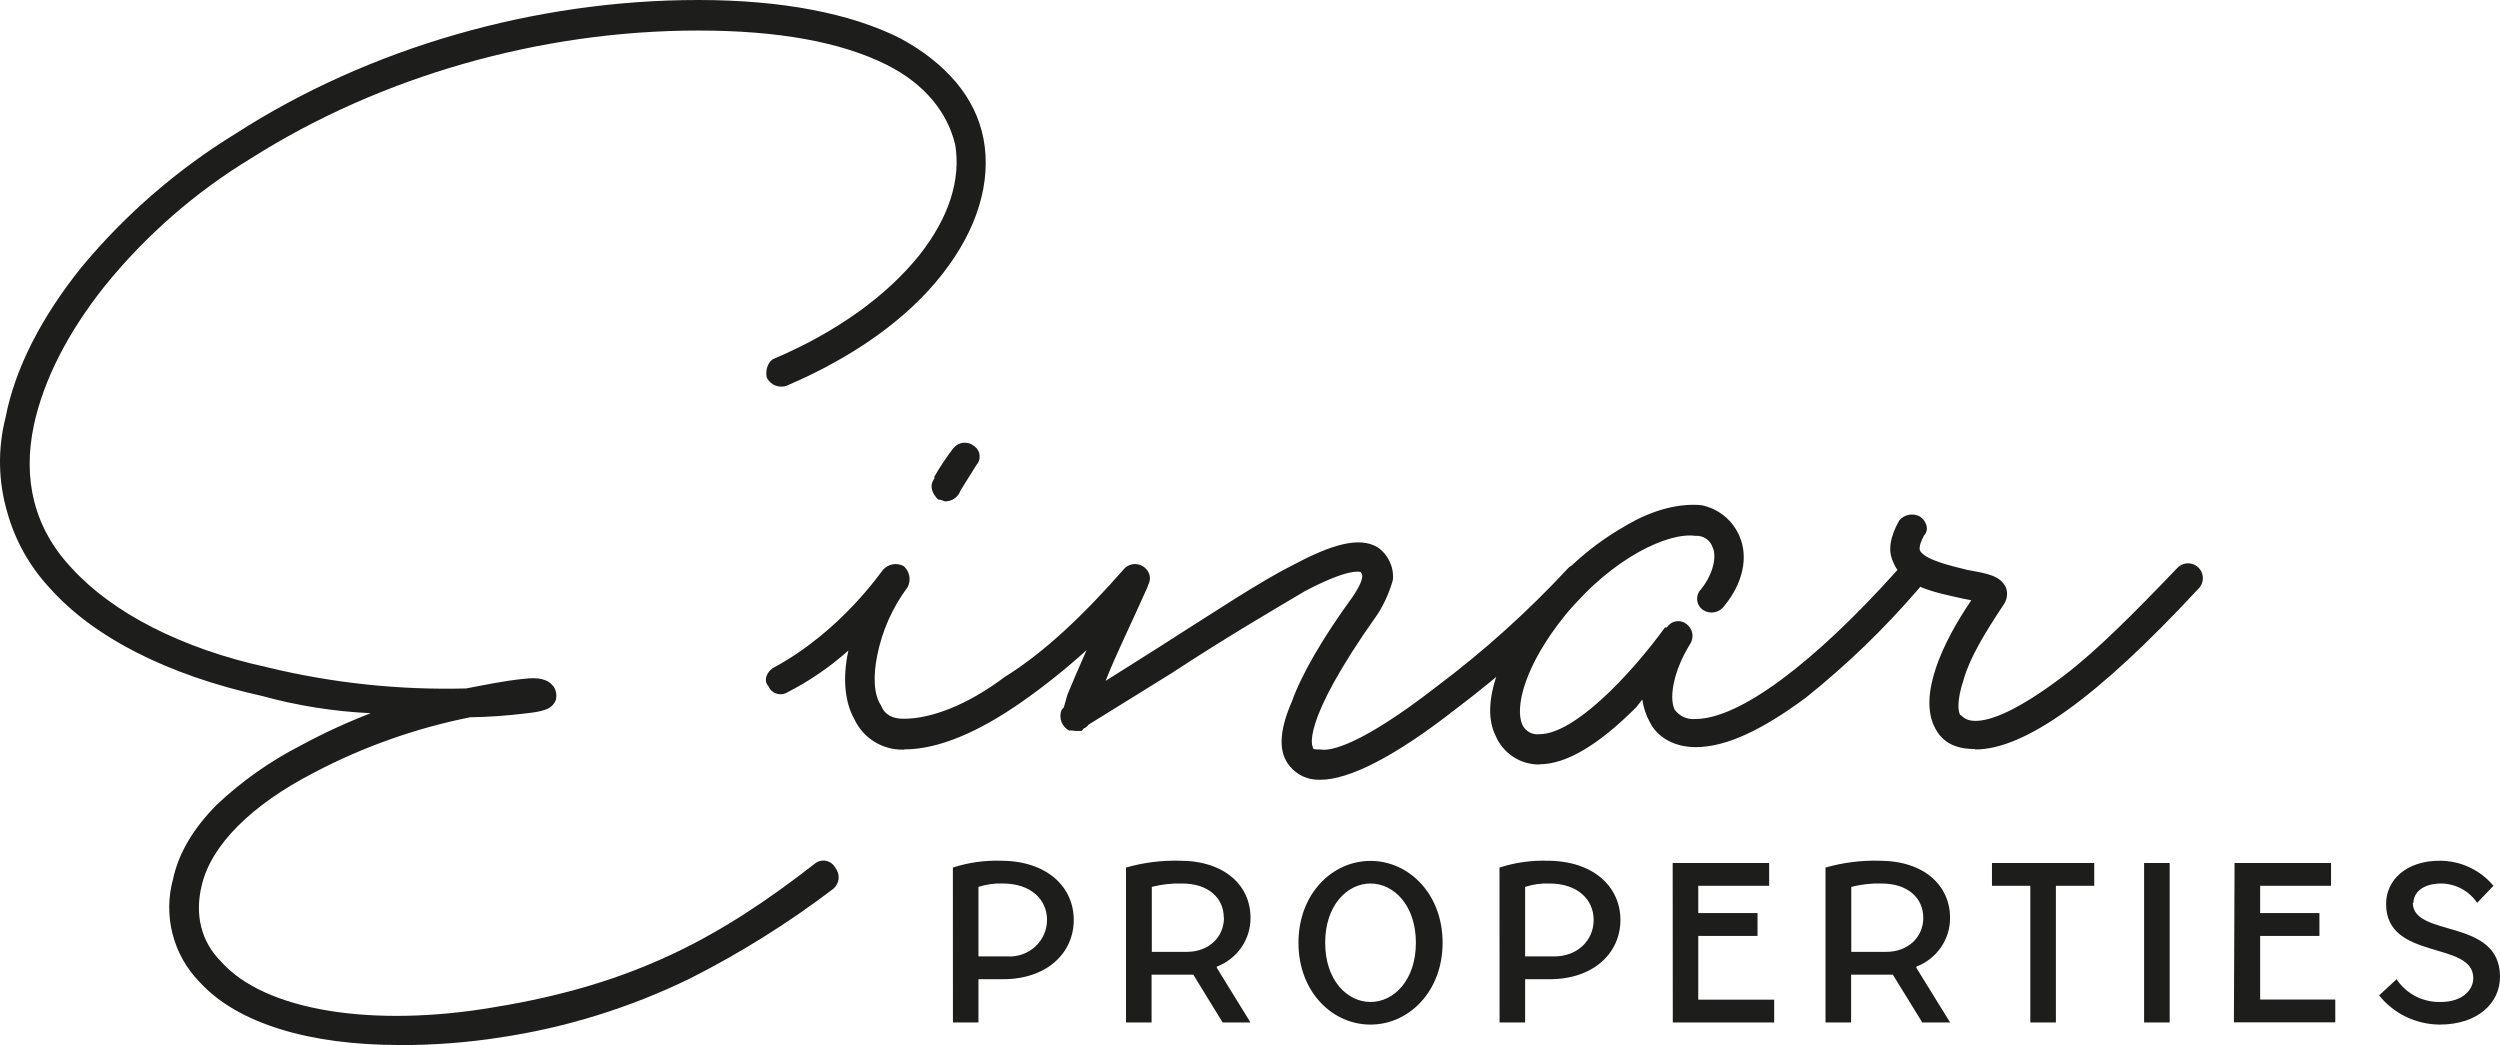 <?xml version="1.0" encoding="UTF-8"?>
<svg width="244px" height="102px" viewBox="0 0 244 102" version="1.1" xmlns="http://www.w3.org/2000/svg" xmlns:xlink="http://www.w3.org/1999/xlink">
    <!-- Generator: Sketch 61.2 (89653) - https://sketch.com -->
    <title>Resurs 1</title>
    <desc>Created with Sketch.</desc>
    <g id="Page-1" stroke="none" stroke-width="1" fill="none" fill-rule="evenodd">
        <g id="Startsida" transform="translate(-598, -3776)" fill="#1D1D1B" fill-rule="nonzero">
            <g id="Resurs-1" transform="translate(598, 3776)">
                <path d="M192.784,73.148 C197.611,73.148 204.67,68.124 214.511,57.517 C214.914,57.16 215.086,56.609 214.958,56.086 C214.83,55.563 214.423,55.154 213.902,55.024 C213.38,54.894 212.829,55.065 212.472,55.468 C208.196,59.933 204.67,63.472 201.51,65.888 C196.862,69.428 194.265,70.359 192.795,70.359 C191.68,70.359 191.494,69.777 191.308,69.777 C191.122,69.405 190.936,68.473 191.68,66.238 C192.261,64.194 193.719,61.773 195.578,58.978 C195.912,58.486 195.982,57.861 195.764,57.307 C195.183,56.19 194.091,56.003 192.052,55.631 C190.565,55.258 187.985,54.699 187.404,53.768 C187.218,53.395 187.59,52.65 187.776,52.278 C188.357,51.695 187.962,50.793 187.404,50.421 C186.722,50.043 185.87,50.199 185.365,50.793 C184.436,52.464 184.25,53.768 184.784,54.868 C185.714,57.29 189.054,57.849 191.471,58.402 L192.4,58.588 C189.612,62.663 187.172,67.903 188.868,71.064 C189.798,72.921 191.657,73.107 192.772,73.107 M150.235,74.597 C152.838,74.597 155.996,72.736 159.71,69.015 L160.291,68.269 C160.396,69.055 160.649,69.813 161.035,70.505 C161.778,71.989 163.446,72.921 165.491,72.921 C168.465,72.921 171.992,71.25 176.262,68.083 C180.23,64.908 183.896,61.371 187.212,57.517 C187.771,56.948 187.771,56.036 187.212,55.468 C186.469,54.886 185.539,54.886 185.168,55.654 C176.994,64.771 169.749,70.173 165.479,70.173 C164.68,70.255 163.898,69.899 163.434,69.242 C162.853,67.938 163.434,65.33 164.921,62.914 C165.148,62.594 165.236,62.196 165.166,61.81 C165.096,61.425 164.874,61.084 164.55,60.864 C164.258,60.654 163.892,60.575 163.539,60.645 C163.187,60.716 162.879,60.93 162.691,61.237 L162.505,61.237 C158.978,66.075 153.593,71.658 150.247,71.658 C149.549,71.744 148.876,71.37 148.579,70.732 C147.836,69.055 148.759,64.957 152.849,59.933 C157.497,54.35 162.876,51.928 165.479,52.301 C166.227,52.242 166.919,52.704 167.152,53.419 C167.524,54.164 167.338,55.84 166.037,57.494 C165.752,57.772 165.608,58.163 165.644,58.56 C165.68,58.956 165.893,59.315 166.223,59.537 C166.895,59.977 167.793,59.814 168.268,59.164 C170.121,56.935 170.679,54.327 169.749,52.278 C169.076,50.734 167.687,49.622 166.037,49.303 C163.992,49.116 161.389,49.675 158.607,51.346 C155.523,53.1 152.81,55.439 150.618,58.233 C148.579,60.655 146.906,63.263 146.163,65.679 C145.233,68.287 145.233,70.336 145.977,71.821 C146.705,73.532 148.39,74.635 150.247,74.615 M105.484,71.268 C105.534,71.269 105.583,71.25 105.618,71.215 C105.653,71.179 105.672,71.131 105.67,71.081 L114.385,65.679 C119.77,62.145 124.261,59.537 127.386,57.68 C131.656,55.445 132.615,55.817 132.772,55.817 C132.877,55.914 132.944,56.047 132.958,56.19 C132.958,56.562 132.772,57.121 132.028,58.233 C129.059,62.308 127.014,65.865 126.085,68.473 C124.784,71.454 124.784,73.497 125.899,74.801 C126.588,75.631 127.611,76.109 128.688,76.105 L128.874,76.105 C131.656,76.105 136.118,73.87 142.061,69.218 C146.731,65.704 151.087,61.788 155.08,57.517 C155.463,57.155 155.619,56.612 155.487,56.102 C155.356,55.591 154.958,55.192 154.448,55.06 C153.938,54.928 153.397,55.084 153.035,55.468 C149.115,59.689 144.826,63.55 140.219,67.006 C132.789,72.775 129.82,73.334 128.891,73.148 C128.31,73.148 128.147,73.148 128.147,72.962 C128.147,72.962 126.66,70.918 134.462,59.933 C135.121,58.897 135.622,57.769 135.949,56.586 C136.055,55.339 135.488,54.131 134.462,53.419 C132.603,52.301 129.815,53.232 126.288,55.095 C122.948,56.772 118.486,59.752 112.926,63.286 L107.913,66.447 C108.842,64.031 110.33,61.051 111.98,57.331 C112.311,56.566 111.986,55.676 111.242,55.305 C110.525,55.053 109.733,55.371 109.388,56.05 C106.972,61.289 105.113,65.539 104.189,67.775 L103.817,69.079 C103.445,69.575 103.445,70.258 103.817,70.755 C104.093,71.093 104.493,71.303 104.927,71.337 L105.508,71.337 C105.558,71.339 105.606,71.32 105.641,71.285 C105.676,71.249 105.695,71.201 105.694,71.151 C106.081,70.965 106.275,70.771 106.275,70.569 L107.018,68.892 C107.47,68.147 107.785,67.327 107.948,66.471 L104.189,68.694 C104.003,68.881 103.817,68.881 103.817,69.067 L103.631,69.253 C103.288,70.024 103.614,70.929 104.369,71.302 L105.484,71.302 L105.484,71.268 Z M92.297,48.93 C92.829,48.92 93.319,48.639 93.598,48.185 L93.784,47.812 L95.283,45.408 C95.527,45.147 95.646,44.793 95.611,44.437 C95.575,44.082 95.388,43.758 95.097,43.551 C94.803,43.3 94.42,43.178 94.035,43.213 C93.651,43.248 93.296,43.437 93.052,43.737 C92.368,44.622 91.746,45.554 91.193,46.526 L91.193,46.712 C90.641,47.457 91.013,48.202 91.565,48.761 C91.937,48.761 92.146,48.948 92.309,48.948 M88.242,73.142 C91.582,73.142 95.486,71.471 99.756,68.485 C104.217,65.354 108.264,61.668 111.799,57.517 C112.38,56.772 112.38,56.027 111.799,55.468 C111.234,54.909 110.326,54.909 109.76,55.468 C105.856,59.933 101.958,63.659 98.054,66.075 C94.342,68.869 90.816,70.15 88.213,70.15 C87.097,70.15 86.354,69.777 85.982,68.846 C85.238,67.728 85.238,65.865 85.61,64.008 C86.087,61.579 87.104,59.289 88.585,57.307 C88.942,56.619 88.789,55.776 88.213,55.258 C87.529,54.88 86.675,55.036 86.168,55.631 C85.982,55.817 82.101,61.586 75.583,65.12 C74.839,65.493 74.468,66.424 75.002,66.983 C75.152,67.326 75.442,67.587 75.799,67.699 C76.156,67.81 76.543,67.762 76.861,67.565 C79.007,66.466 81.004,65.096 82.804,63.49 C82.223,66.092 82.432,68.514 83.385,70.191 C84.257,72.059 86.155,73.229 88.213,73.165 M38.995,102 C42.29,102.009 45.58,101.76 48.836,101.254 C55.281,100.288 61.541,98.338 67.397,95.474 C72.299,92.992 76.966,90.069 81.34,86.741 C81.946,86.224 82.029,85.316 81.526,84.698 C81.339,84.338 80.996,84.085 80.597,84.012 C80.199,83.939 79.789,84.055 79.487,84.325 C70.384,91.398 62.024,96.05 48.278,98.297 C36.392,100.34 25.807,98.664 21.555,93.826 C19.696,91.963 18.958,89.361 19.696,86.38 C20.625,82.474 24.529,78.562 30.658,75.401 C35.453,72.884 40.583,71.067 45.891,70.004 C47.691,69.979 49.489,69.855 51.276,69.632 C52.949,69.445 53.873,69.259 54.245,68.328 C54.366,67.877 54.29,67.397 54.036,67.006 C53.455,66.261 52.554,66.075 51.067,66.261 C49.208,66.447 47.349,66.843 45.496,67.192 C38.985,67.363 32.481,66.674 26.15,65.143 C17.61,63.286 10.923,59.747 7.019,55.468 C3.307,51.556 2.192,46.735 3.307,41.496 C4.26,37.043 6.671,32.385 10.203,27.943 C14.215,22.983 19.054,18.756 24.506,15.45 C37.136,7.446 52.74,2.981 68.153,2.981 C75.953,2.981 82.084,4.096 86.546,6.328 C90.258,8.191 92.489,10.985 93.232,14.146 C93.784,17.494 92.651,21.22 89.7,24.94 C86.546,28.852 81.712,32.385 75.583,34.993 C75.002,35.18 74.653,36.111 74.839,36.856 C75.21,37.615 76.114,37.944 76.884,37.601 C83.385,34.807 88.585,31.081 91.931,26.802 C95.457,22.337 96.759,17.68 95.998,13.588 C95.237,9.495 92.303,6.142 87.841,3.726 C83.013,1.304 76.327,0 68.153,0 C52.182,0 36.026,4.657 23.019,13.029 C17.326,16.518 12.243,20.919 7.972,26.057 C4.074,30.901 1.471,35.925 0.542,40.751 C-0.239,43.815 -0.175,47.035 0.728,50.065 C1.493,52.773 2.886,55.26 4.794,57.325 C9.064,62.163 16.309,65.883 25.598,67.932 C29.054,68.881 32.604,69.444 36.183,69.608 C33.835,70.514 31.547,71.57 29.334,72.769 C26.352,74.298 23.6,76.24 21.16,78.539 C18.935,80.774 17.447,83.196 16.89,85.798 C15.905,89.374 16.894,93.204 19.487,95.852 C23.205,99.927 30.263,101.994 38.995,101.994" id="Shape"></path>
                <path d="M235.555,88.12 C235.555,87.115 236.463,86.231 238.278,86.231 C239.69,86.254 240.998,86.961 241.771,88.12 L243.36,86.453 C242.078,84.907 240.154,84.008 238.121,84.006 C234.833,84.006 232.883,85.894 232.883,88.228 C232.883,93.792 241.392,91.789 241.392,95.458 C241.392,96.685 240.257,97.792 238.214,97.792 C236.481,97.843 234.847,97.001 233.907,95.572 L232.202,97.147 C233.622,98.931 235.796,99.981 238.104,100 C241.846,100 244,97.889 244,95.332 C244,89.546 235.49,91.549 235.49,88.103 M218.029,99.777 L227.924,99.777 L227.924,97.552 L220.59,97.552 L220.59,91.344 L226.376,91.344 L226.376,89.118 L220.59,89.118 L220.59,86.453 L227.511,86.453 L227.511,84.228 L218.093,84.228 L218.029,99.777 Z M211.761,84.228 L209.264,84.228 L209.264,99.795 L211.761,99.795 L211.761,84.228 Z M200.655,86.453 L204.398,86.453 L204.398,84.228 L194.416,84.228 L194.416,86.453 L198.158,86.453 L198.158,99.795 L200.655,99.795 L200.655,86.453 Z M187.716,89.563 C187.716,91.458 186.244,92.901 184.09,92.901 L180.685,92.901 L180.685,86.562 C181.647,86.313 182.641,86.201 183.636,86.231 C186.244,86.231 187.71,87.675 187.71,89.563 M187.617,99.795 L190.335,99.795 L187.035,94.459 L187.035,94.345 C189.039,93.577 190.348,91.673 190.324,89.563 C190.324,86.453 187.833,84.006 183.409,84.006 C181.638,83.961 179.871,84.186 178.171,84.673 L178.171,99.795 L180.668,99.795 L180.668,95.127 L184.742,95.127 L187.617,99.795 Z M163.265,99.795 L173.159,99.795 L173.159,97.569 L165.75,97.569 L165.75,91.344 L171.535,91.344 L171.535,89.118 L165.75,89.118 L165.75,86.453 L172.67,86.453 L172.67,84.228 L163.253,84.228 L163.265,99.795 Z M155.541,89.786 C155.541,91.789 153.958,93.347 151.688,93.347 L148.853,93.347 L148.853,86.562 C149.619,86.31 150.426,86.198 151.234,86.231 C153.958,86.231 155.541,87.783 155.541,89.786 M146.356,99.795 L148.853,99.795 L148.853,95.572 L151.234,95.572 C155.541,95.572 158.154,93.01 158.154,89.786 C158.154,86.562 155.541,84.006 151.007,84.006 C149.427,83.961 147.851,84.187 146.35,84.673 L146.356,99.795 Z M129.337,92.011 C129.337,88.342 131.496,86.231 133.761,86.231 C136.025,86.231 138.19,88.342 138.19,92.011 C138.19,95.68 136.031,97.792 133.761,97.792 C131.491,97.792 129.337,95.68 129.337,92.011 M126.73,92.011 C126.73,96.793 130.018,100 133.761,100 C137.503,100 140.798,96.776 140.798,92.011 C140.798,87.247 137.509,84.023 133.761,84.023 C130.012,84.023 126.73,87.247 126.73,92.011 M119.46,89.563 C119.46,91.458 117.987,92.901 115.834,92.901 L112.417,92.901 L112.417,86.562 C113.379,86.313 114.373,86.201 115.368,86.231 C117.976,86.231 119.442,87.675 119.442,89.563 M119.332,99.795 L122.05,99.795 L118.761,94.459 L118.761,94.345 C120.765,93.577 122.074,91.673 122.05,89.563 C122.05,86.453 119.559,84.006 115.135,84.006 C113.364,83.961 111.597,84.186 109.897,84.673 L109.897,99.795 L112.394,99.795 L112.394,95.127 L116.468,95.127 L119.332,99.795 Z M102.19,89.786 C102.189,90.768 101.775,91.706 101.046,92.38 C100.317,93.053 99.337,93.403 98.337,93.347 L95.497,93.347 L95.497,86.562 C96.265,86.311 97.074,86.199 97.883,86.231 C100.602,86.231 102.19,87.783 102.19,89.786 M93.006,99.795 L95.497,99.795 L95.497,95.572 L97.883,95.572 C102.19,95.572 104.798,93.01 104.798,89.786 C104.798,86.562 102.19,84.006 97.656,84.006 C96.076,83.961 94.501,84.187 93,84.673 L93.006,99.795 Z" id="Shape"></path>
            </g>
        </g>
    </g>
</svg>